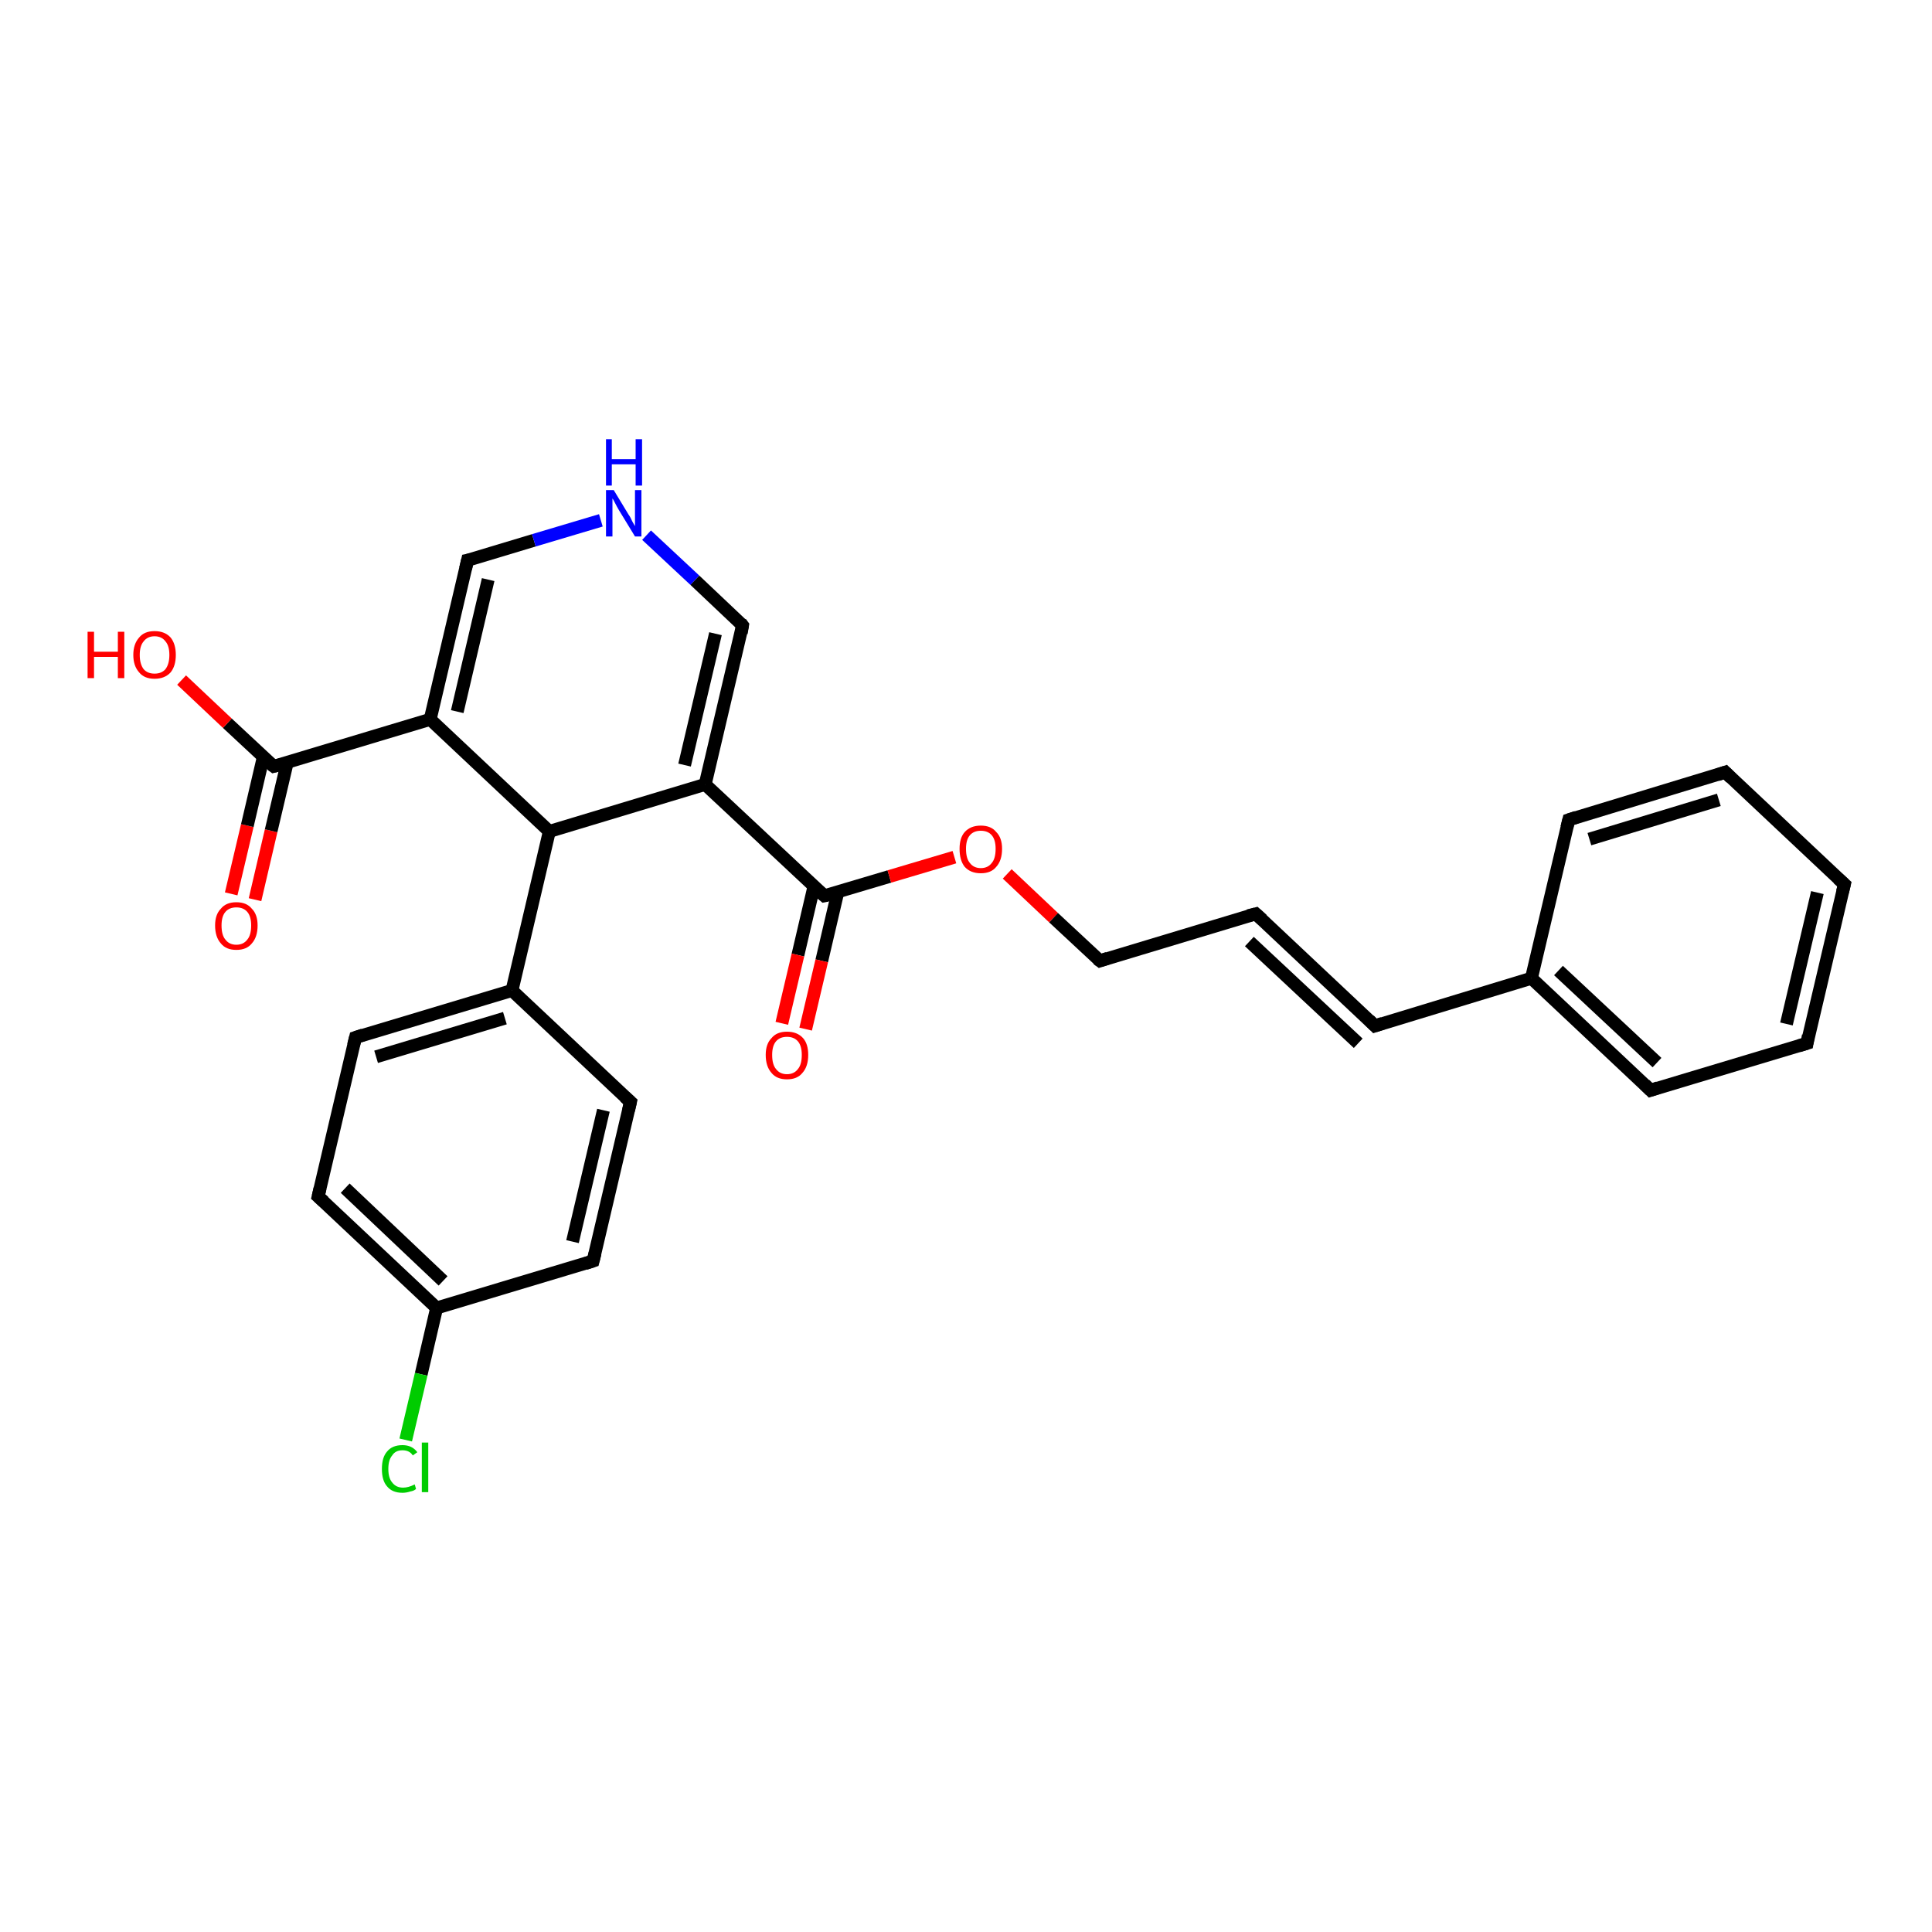 <?xml version='1.0' encoding='iso-8859-1'?>
<svg version='1.1' baseProfile='full'
              xmlns='http://www.w3.org/2000/svg'
                      xmlns:rdkit='http://www.rdkit.org/xml'
                      xmlns:xlink='http://www.w3.org/1999/xlink'
                  xml:space='preserve'
width='300px' height='300px' viewBox='0 0 300 300'>
<!-- END OF HEADER -->
<rect style='opacity:1.0;fill:#FFFFFF;stroke:none' width='300.0' height='300.0' x='0.0' y='0.0'> </rect>
<path class='bond-0 atom-0 atom-1' d='M 35.9,138.8 L 38.4,128.2' style='fill:none;fill-rule:evenodd;stroke:#FF0000;stroke-width:2.0px;stroke-linecap:butt;stroke-linejoin:miter;stroke-opacity:1' />
<path class='bond-0 atom-0 atom-1' d='M 38.4,128.2 L 40.9,117.5' style='fill:none;fill-rule:evenodd;stroke:#000000;stroke-width:2.0px;stroke-linecap:butt;stroke-linejoin:miter;stroke-opacity:1' />
<path class='bond-0 atom-0 atom-1' d='M 39.6,139.7 L 42.1,129.0' style='fill:none;fill-rule:evenodd;stroke:#FF0000;stroke-width:2.0px;stroke-linecap:butt;stroke-linejoin:miter;stroke-opacity:1' />
<path class='bond-0 atom-0 atom-1' d='M 42.1,129.0 L 44.6,118.4' style='fill:none;fill-rule:evenodd;stroke:#000000;stroke-width:2.0px;stroke-linecap:butt;stroke-linejoin:miter;stroke-opacity:1' />
<path class='bond-1 atom-1 atom-2' d='M 42.5,119.0 L 35.3,112.3' style='fill:none;fill-rule:evenodd;stroke:#000000;stroke-width:2.0px;stroke-linecap:butt;stroke-linejoin:miter;stroke-opacity:1' />
<path class='bond-1 atom-1 atom-2' d='M 35.3,112.3 L 28.2,105.6' style='fill:none;fill-rule:evenodd;stroke:#FF0000;stroke-width:2.0px;stroke-linecap:butt;stroke-linejoin:miter;stroke-opacity:1' />
<path class='bond-2 atom-1 atom-3' d='M 42.5,119.0 L 66.8,111.7' style='fill:none;fill-rule:evenodd;stroke:#000000;stroke-width:2.0px;stroke-linecap:butt;stroke-linejoin:miter;stroke-opacity:1' />
<path class='bond-3 atom-3 atom-4' d='M 66.8,111.7 L 72.6,87.0' style='fill:none;fill-rule:evenodd;stroke:#000000;stroke-width:2.0px;stroke-linecap:butt;stroke-linejoin:miter;stroke-opacity:1' />
<path class='bond-3 atom-3 atom-4' d='M 71.0,110.5 L 75.8,90.0' style='fill:none;fill-rule:evenodd;stroke:#000000;stroke-width:2.0px;stroke-linecap:butt;stroke-linejoin:miter;stroke-opacity:1' />
<path class='bond-4 atom-4 atom-5' d='M 72.6,87.0 L 82.9,83.9' style='fill:none;fill-rule:evenodd;stroke:#000000;stroke-width:2.0px;stroke-linecap:butt;stroke-linejoin:miter;stroke-opacity:1' />
<path class='bond-4 atom-4 atom-5' d='M 82.9,83.9 L 93.3,80.8' style='fill:none;fill-rule:evenodd;stroke:#0000FF;stroke-width:2.0px;stroke-linecap:butt;stroke-linejoin:miter;stroke-opacity:1' />
<path class='bond-5 atom-5 atom-6' d='M 100.4,83.1 L 107.9,90.1' style='fill:none;fill-rule:evenodd;stroke:#0000FF;stroke-width:2.0px;stroke-linecap:butt;stroke-linejoin:miter;stroke-opacity:1' />
<path class='bond-5 atom-5 atom-6' d='M 107.9,90.1 L 115.3,97.1' style='fill:none;fill-rule:evenodd;stroke:#000000;stroke-width:2.0px;stroke-linecap:butt;stroke-linejoin:miter;stroke-opacity:1' />
<path class='bond-6 atom-6 atom-7' d='M 115.3,97.1 L 109.5,121.8' style='fill:none;fill-rule:evenodd;stroke:#000000;stroke-width:2.0px;stroke-linecap:butt;stroke-linejoin:miter;stroke-opacity:1' />
<path class='bond-6 atom-6 atom-7' d='M 111.1,98.4 L 106.3,118.8' style='fill:none;fill-rule:evenodd;stroke:#000000;stroke-width:2.0px;stroke-linecap:butt;stroke-linejoin:miter;stroke-opacity:1' />
<path class='bond-7 atom-7 atom-8' d='M 109.5,121.8 L 128.0,139.1' style='fill:none;fill-rule:evenodd;stroke:#000000;stroke-width:2.0px;stroke-linecap:butt;stroke-linejoin:miter;stroke-opacity:1' />
<path class='bond-8 atom-8 atom-9' d='M 126.4,137.6 L 123.9,148.3' style='fill:none;fill-rule:evenodd;stroke:#000000;stroke-width:2.0px;stroke-linecap:butt;stroke-linejoin:miter;stroke-opacity:1' />
<path class='bond-8 atom-8 atom-9' d='M 123.9,148.3 L 121.4,158.9' style='fill:none;fill-rule:evenodd;stroke:#FF0000;stroke-width:2.0px;stroke-linecap:butt;stroke-linejoin:miter;stroke-opacity:1' />
<path class='bond-8 atom-8 atom-9' d='M 130.1,138.5 L 127.6,149.2' style='fill:none;fill-rule:evenodd;stroke:#000000;stroke-width:2.0px;stroke-linecap:butt;stroke-linejoin:miter;stroke-opacity:1' />
<path class='bond-8 atom-8 atom-9' d='M 127.6,149.2 L 125.1,159.8' style='fill:none;fill-rule:evenodd;stroke:#FF0000;stroke-width:2.0px;stroke-linecap:butt;stroke-linejoin:miter;stroke-opacity:1' />
<path class='bond-9 atom-8 atom-10' d='M 128.0,139.1 L 138.1,136.1' style='fill:none;fill-rule:evenodd;stroke:#000000;stroke-width:2.0px;stroke-linecap:butt;stroke-linejoin:miter;stroke-opacity:1' />
<path class='bond-9 atom-8 atom-10' d='M 138.1,136.1 L 148.2,133.1' style='fill:none;fill-rule:evenodd;stroke:#FF0000;stroke-width:2.0px;stroke-linecap:butt;stroke-linejoin:miter;stroke-opacity:1' />
<path class='bond-10 atom-10 atom-11' d='M 156.4,135.7 L 163.6,142.5' style='fill:none;fill-rule:evenodd;stroke:#FF0000;stroke-width:2.0px;stroke-linecap:butt;stroke-linejoin:miter;stroke-opacity:1' />
<path class='bond-10 atom-10 atom-11' d='M 163.6,142.5 L 170.8,149.2' style='fill:none;fill-rule:evenodd;stroke:#000000;stroke-width:2.0px;stroke-linecap:butt;stroke-linejoin:miter;stroke-opacity:1' />
<path class='bond-11 atom-11 atom-12' d='M 170.8,149.2 L 195.0,141.9' style='fill:none;fill-rule:evenodd;stroke:#000000;stroke-width:2.0px;stroke-linecap:butt;stroke-linejoin:miter;stroke-opacity:1' />
<path class='bond-12 atom-12 atom-13' d='M 195.0,141.9 L 213.5,159.3' style='fill:none;fill-rule:evenodd;stroke:#000000;stroke-width:2.0px;stroke-linecap:butt;stroke-linejoin:miter;stroke-opacity:1' />
<path class='bond-12 atom-12 atom-13' d='M 194.0,146.2 L 210.9,162.0' style='fill:none;fill-rule:evenodd;stroke:#000000;stroke-width:2.0px;stroke-linecap:butt;stroke-linejoin:miter;stroke-opacity:1' />
<path class='bond-13 atom-13 atom-14' d='M 213.5,159.3 L 237.8,151.9' style='fill:none;fill-rule:evenodd;stroke:#000000;stroke-width:2.0px;stroke-linecap:butt;stroke-linejoin:miter;stroke-opacity:1' />
<path class='bond-14 atom-14 atom-15' d='M 237.8,151.9 L 256.3,169.3' style='fill:none;fill-rule:evenodd;stroke:#000000;stroke-width:2.0px;stroke-linecap:butt;stroke-linejoin:miter;stroke-opacity:1' />
<path class='bond-14 atom-14 atom-15' d='M 242.0,150.7 L 257.3,165.0' style='fill:none;fill-rule:evenodd;stroke:#000000;stroke-width:2.0px;stroke-linecap:butt;stroke-linejoin:miter;stroke-opacity:1' />
<path class='bond-15 atom-15 atom-16' d='M 256.3,169.3 L 280.6,162.0' style='fill:none;fill-rule:evenodd;stroke:#000000;stroke-width:2.0px;stroke-linecap:butt;stroke-linejoin:miter;stroke-opacity:1' />
<path class='bond-16 atom-16 atom-17' d='M 280.6,162.0 L 286.4,137.3' style='fill:none;fill-rule:evenodd;stroke:#000000;stroke-width:2.0px;stroke-linecap:butt;stroke-linejoin:miter;stroke-opacity:1' />
<path class='bond-16 atom-16 atom-17' d='M 277.4,159.0 L 282.2,138.6' style='fill:none;fill-rule:evenodd;stroke:#000000;stroke-width:2.0px;stroke-linecap:butt;stroke-linejoin:miter;stroke-opacity:1' />
<path class='bond-17 atom-17 atom-18' d='M 286.4,137.3 L 267.9,119.9' style='fill:none;fill-rule:evenodd;stroke:#000000;stroke-width:2.0px;stroke-linecap:butt;stroke-linejoin:miter;stroke-opacity:1' />
<path class='bond-18 atom-18 atom-19' d='M 267.9,119.9 L 243.6,127.3' style='fill:none;fill-rule:evenodd;stroke:#000000;stroke-width:2.0px;stroke-linecap:butt;stroke-linejoin:miter;stroke-opacity:1' />
<path class='bond-18 atom-18 atom-19' d='M 266.9,124.2 L 246.8,130.3' style='fill:none;fill-rule:evenodd;stroke:#000000;stroke-width:2.0px;stroke-linecap:butt;stroke-linejoin:miter;stroke-opacity:1' />
<path class='bond-19 atom-7 atom-20' d='M 109.5,121.8 L 85.3,129.1' style='fill:none;fill-rule:evenodd;stroke:#000000;stroke-width:2.0px;stroke-linecap:butt;stroke-linejoin:miter;stroke-opacity:1' />
<path class='bond-20 atom-20 atom-21' d='M 85.3,129.1 L 79.5,153.8' style='fill:none;fill-rule:evenodd;stroke:#000000;stroke-width:2.0px;stroke-linecap:butt;stroke-linejoin:miter;stroke-opacity:1' />
<path class='bond-21 atom-21 atom-22' d='M 79.5,153.8 L 55.2,161.1' style='fill:none;fill-rule:evenodd;stroke:#000000;stroke-width:2.0px;stroke-linecap:butt;stroke-linejoin:miter;stroke-opacity:1' />
<path class='bond-21 atom-21 atom-22' d='M 78.4,158.1 L 58.4,164.1' style='fill:none;fill-rule:evenodd;stroke:#000000;stroke-width:2.0px;stroke-linecap:butt;stroke-linejoin:miter;stroke-opacity:1' />
<path class='bond-22 atom-22 atom-23' d='M 55.2,161.1 L 49.4,185.8' style='fill:none;fill-rule:evenodd;stroke:#000000;stroke-width:2.0px;stroke-linecap:butt;stroke-linejoin:miter;stroke-opacity:1' />
<path class='bond-23 atom-23 atom-24' d='M 49.4,185.8 L 67.8,203.1' style='fill:none;fill-rule:evenodd;stroke:#000000;stroke-width:2.0px;stroke-linecap:butt;stroke-linejoin:miter;stroke-opacity:1' />
<path class='bond-23 atom-23 atom-24' d='M 53.6,184.5 L 68.8,198.9' style='fill:none;fill-rule:evenodd;stroke:#000000;stroke-width:2.0px;stroke-linecap:butt;stroke-linejoin:miter;stroke-opacity:1' />
<path class='bond-24 atom-24 atom-25' d='M 67.8,203.1 L 65.4,213.4' style='fill:none;fill-rule:evenodd;stroke:#000000;stroke-width:2.0px;stroke-linecap:butt;stroke-linejoin:miter;stroke-opacity:1' />
<path class='bond-24 atom-24 atom-25' d='M 65.4,213.4 L 63.0,223.6' style='fill:none;fill-rule:evenodd;stroke:#00CC00;stroke-width:2.0px;stroke-linecap:butt;stroke-linejoin:miter;stroke-opacity:1' />
<path class='bond-25 atom-24 atom-26' d='M 67.8,203.1 L 92.1,195.8' style='fill:none;fill-rule:evenodd;stroke:#000000;stroke-width:2.0px;stroke-linecap:butt;stroke-linejoin:miter;stroke-opacity:1' />
<path class='bond-26 atom-26 atom-27' d='M 92.1,195.8 L 97.9,171.1' style='fill:none;fill-rule:evenodd;stroke:#000000;stroke-width:2.0px;stroke-linecap:butt;stroke-linejoin:miter;stroke-opacity:1' />
<path class='bond-26 atom-26 atom-27' d='M 88.9,192.8 L 93.7,172.4' style='fill:none;fill-rule:evenodd;stroke:#000000;stroke-width:2.0px;stroke-linecap:butt;stroke-linejoin:miter;stroke-opacity:1' />
<path class='bond-27 atom-20 atom-3' d='M 85.3,129.1 L 66.8,111.7' style='fill:none;fill-rule:evenodd;stroke:#000000;stroke-width:2.0px;stroke-linecap:butt;stroke-linejoin:miter;stroke-opacity:1' />
<path class='bond-28 atom-27 atom-21' d='M 97.9,171.1 L 79.5,153.8' style='fill:none;fill-rule:evenodd;stroke:#000000;stroke-width:2.0px;stroke-linecap:butt;stroke-linejoin:miter;stroke-opacity:1' />
<path class='bond-29 atom-19 atom-14' d='M 243.6,127.3 L 237.8,151.9' style='fill:none;fill-rule:evenodd;stroke:#000000;stroke-width:2.0px;stroke-linecap:butt;stroke-linejoin:miter;stroke-opacity:1' />
<path d='M 42.1,118.7 L 42.5,119.0 L 43.7,118.7' style='fill:none;stroke:#000000;stroke-width:2.0px;stroke-linecap:butt;stroke-linejoin:miter;stroke-opacity:1;' />
<path d='M 72.3,88.3 L 72.6,87.0 L 73.1,86.9' style='fill:none;stroke:#000000;stroke-width:2.0px;stroke-linecap:butt;stroke-linejoin:miter;stroke-opacity:1;' />
<path d='M 115.0,96.7 L 115.3,97.1 L 115.1,98.3' style='fill:none;stroke:#000000;stroke-width:2.0px;stroke-linecap:butt;stroke-linejoin:miter;stroke-opacity:1;' />
<path d='M 127.1,138.3 L 128.0,139.1 L 128.5,139.0' style='fill:none;stroke:#000000;stroke-width:2.0px;stroke-linecap:butt;stroke-linejoin:miter;stroke-opacity:1;' />
<path d='M 170.4,148.9 L 170.8,149.2 L 172.0,148.8' style='fill:none;stroke:#000000;stroke-width:2.0px;stroke-linecap:butt;stroke-linejoin:miter;stroke-opacity:1;' />
<path d='M 193.8,142.2 L 195.0,141.9 L 196.0,142.8' style='fill:none;stroke:#000000;stroke-width:2.0px;stroke-linecap:butt;stroke-linejoin:miter;stroke-opacity:1;' />
<path d='M 212.6,158.4 L 213.5,159.3 L 214.7,158.9' style='fill:none;stroke:#000000;stroke-width:2.0px;stroke-linecap:butt;stroke-linejoin:miter;stroke-opacity:1;' />
<path d='M 255.4,168.4 L 256.3,169.3 L 257.5,168.9' style='fill:none;stroke:#000000;stroke-width:2.0px;stroke-linecap:butt;stroke-linejoin:miter;stroke-opacity:1;' />
<path d='M 279.3,162.4 L 280.6,162.0 L 280.8,160.8' style='fill:none;stroke:#000000;stroke-width:2.0px;stroke-linecap:butt;stroke-linejoin:miter;stroke-opacity:1;' />
<path d='M 286.1,138.5 L 286.4,137.3 L 285.4,136.4' style='fill:none;stroke:#000000;stroke-width:2.0px;stroke-linecap:butt;stroke-linejoin:miter;stroke-opacity:1;' />
<path d='M 268.8,120.8 L 267.9,119.9 L 266.7,120.3' style='fill:none;stroke:#000000;stroke-width:2.0px;stroke-linecap:butt;stroke-linejoin:miter;stroke-opacity:1;' />
<path d='M 244.8,126.9 L 243.6,127.3 L 243.3,128.5' style='fill:none;stroke:#000000;stroke-width:2.0px;stroke-linecap:butt;stroke-linejoin:miter;stroke-opacity:1;' />
<path d='M 56.4,160.7 L 55.2,161.1 L 54.9,162.3' style='fill:none;stroke:#000000;stroke-width:2.0px;stroke-linecap:butt;stroke-linejoin:miter;stroke-opacity:1;' />
<path d='M 49.7,184.5 L 49.4,185.8 L 50.3,186.6' style='fill:none;stroke:#000000;stroke-width:2.0px;stroke-linecap:butt;stroke-linejoin:miter;stroke-opacity:1;' />
<path d='M 90.9,196.2 L 92.1,195.8 L 92.4,194.6' style='fill:none;stroke:#000000;stroke-width:2.0px;stroke-linecap:butt;stroke-linejoin:miter;stroke-opacity:1;' />
<path d='M 97.6,172.4 L 97.9,171.1 L 97.0,170.3' style='fill:none;stroke:#000000;stroke-width:2.0px;stroke-linecap:butt;stroke-linejoin:miter;stroke-opacity:1;' />
<path class='atom-0' d='M 33.4 143.7
Q 33.4 142.0, 34.3 141.1
Q 35.1 140.1, 36.7 140.1
Q 38.3 140.1, 39.1 141.1
Q 40.0 142.0, 40.0 143.7
Q 40.0 145.5, 39.1 146.5
Q 38.3 147.5, 36.7 147.5
Q 35.1 147.5, 34.3 146.5
Q 33.4 145.5, 33.4 143.7
M 36.7 146.7
Q 37.8 146.7, 38.4 145.9
Q 39.0 145.2, 39.0 143.7
Q 39.0 142.3, 38.4 141.6
Q 37.8 140.9, 36.7 140.9
Q 35.6 140.9, 35.0 141.6
Q 34.4 142.3, 34.4 143.7
Q 34.4 145.2, 35.0 145.9
Q 35.6 146.7, 36.7 146.7
' fill='#FF0000'/>
<path class='atom-2' d='M 13.6 98.1
L 14.6 98.1
L 14.6 101.2
L 18.3 101.2
L 18.3 98.1
L 19.3 98.1
L 19.3 105.3
L 18.3 105.3
L 18.3 102.0
L 14.6 102.0
L 14.6 105.3
L 13.6 105.3
L 13.6 98.1
' fill='#FF0000'/>
<path class='atom-2' d='M 20.7 101.7
Q 20.7 100.0, 21.6 99.0
Q 22.4 98.0, 24.0 98.0
Q 25.6 98.0, 26.5 99.0
Q 27.3 100.0, 27.3 101.7
Q 27.3 103.4, 26.5 104.4
Q 25.6 105.4, 24.0 105.4
Q 22.4 105.4, 21.6 104.4
Q 20.7 103.4, 20.7 101.7
M 24.0 104.6
Q 25.1 104.6, 25.7 103.9
Q 26.3 103.1, 26.3 101.7
Q 26.3 100.3, 25.7 99.6
Q 25.1 98.8, 24.0 98.8
Q 22.9 98.8, 22.3 99.6
Q 21.7 100.3, 21.7 101.7
Q 21.7 103.1, 22.3 103.9
Q 22.9 104.6, 24.0 104.6
' fill='#FF0000'/>
<path class='atom-5' d='M 95.3 76.1
L 97.6 79.9
Q 97.9 80.3, 98.2 81.0
Q 98.6 81.7, 98.6 81.7
L 98.6 76.1
L 99.6 76.1
L 99.6 83.3
L 98.6 83.3
L 96.1 79.2
Q 95.8 78.7, 95.5 78.1
Q 95.2 77.5, 95.1 77.4
L 95.1 83.3
L 94.1 83.3
L 94.1 76.1
L 95.3 76.1
' fill='#0000FF'/>
<path class='atom-5' d='M 94.1 68.2
L 95.0 68.2
L 95.0 71.3
L 98.7 71.3
L 98.7 68.2
L 99.7 68.2
L 99.7 75.4
L 98.7 75.4
L 98.7 72.1
L 95.0 72.1
L 95.0 75.4
L 94.1 75.4
L 94.1 68.2
' fill='#0000FF'/>
<path class='atom-9' d='M 118.9 163.8
Q 118.9 162.1, 119.8 161.2
Q 120.6 160.2, 122.2 160.2
Q 123.8 160.2, 124.7 161.2
Q 125.5 162.1, 125.5 163.8
Q 125.5 165.6, 124.6 166.6
Q 123.8 167.6, 122.2 167.6
Q 120.6 167.6, 119.8 166.6
Q 118.9 165.6, 118.9 163.8
M 122.2 166.8
Q 123.3 166.8, 123.9 166.0
Q 124.5 165.3, 124.5 163.8
Q 124.5 162.4, 123.9 161.7
Q 123.3 161.0, 122.2 161.0
Q 121.1 161.0, 120.5 161.7
Q 119.9 162.4, 119.9 163.8
Q 119.9 165.3, 120.5 166.0
Q 121.1 166.8, 122.2 166.8
' fill='#FF0000'/>
<path class='atom-10' d='M 149.0 131.8
Q 149.0 130.1, 149.8 129.2
Q 150.7 128.2, 152.3 128.2
Q 153.9 128.2, 154.7 129.2
Q 155.6 130.1, 155.6 131.8
Q 155.6 133.6, 154.7 134.6
Q 153.9 135.6, 152.3 135.6
Q 150.7 135.6, 149.8 134.6
Q 149.0 133.6, 149.0 131.8
M 152.3 134.8
Q 153.4 134.8, 154.0 134.0
Q 154.6 133.3, 154.6 131.8
Q 154.6 130.4, 154.0 129.7
Q 153.4 129.0, 152.3 129.0
Q 151.2 129.0, 150.6 129.7
Q 150.0 130.4, 150.0 131.8
Q 150.0 133.3, 150.6 134.0
Q 151.2 134.8, 152.3 134.8
' fill='#FF0000'/>
<path class='atom-25' d='M 59.3 228.1
Q 59.3 226.3, 60.1 225.4
Q 60.9 224.4, 62.5 224.4
Q 64.0 224.4, 64.8 225.5
L 64.1 226.0
Q 63.6 225.2, 62.5 225.2
Q 61.4 225.2, 60.9 226.0
Q 60.3 226.7, 60.3 228.1
Q 60.3 229.5, 60.9 230.2
Q 61.5 231.0, 62.6 231.0
Q 63.4 231.0, 64.4 230.5
L 64.6 231.2
Q 64.3 231.5, 63.7 231.6
Q 63.1 231.8, 62.5 231.8
Q 60.9 231.8, 60.1 230.8
Q 59.3 229.9, 59.3 228.1
' fill='#00CC00'/>
<path class='atom-25' d='M 65.5 224.0
L 66.5 224.0
L 66.5 231.7
L 65.5 231.7
L 65.5 224.0
' fill='#00CC00'/>
</svg>

